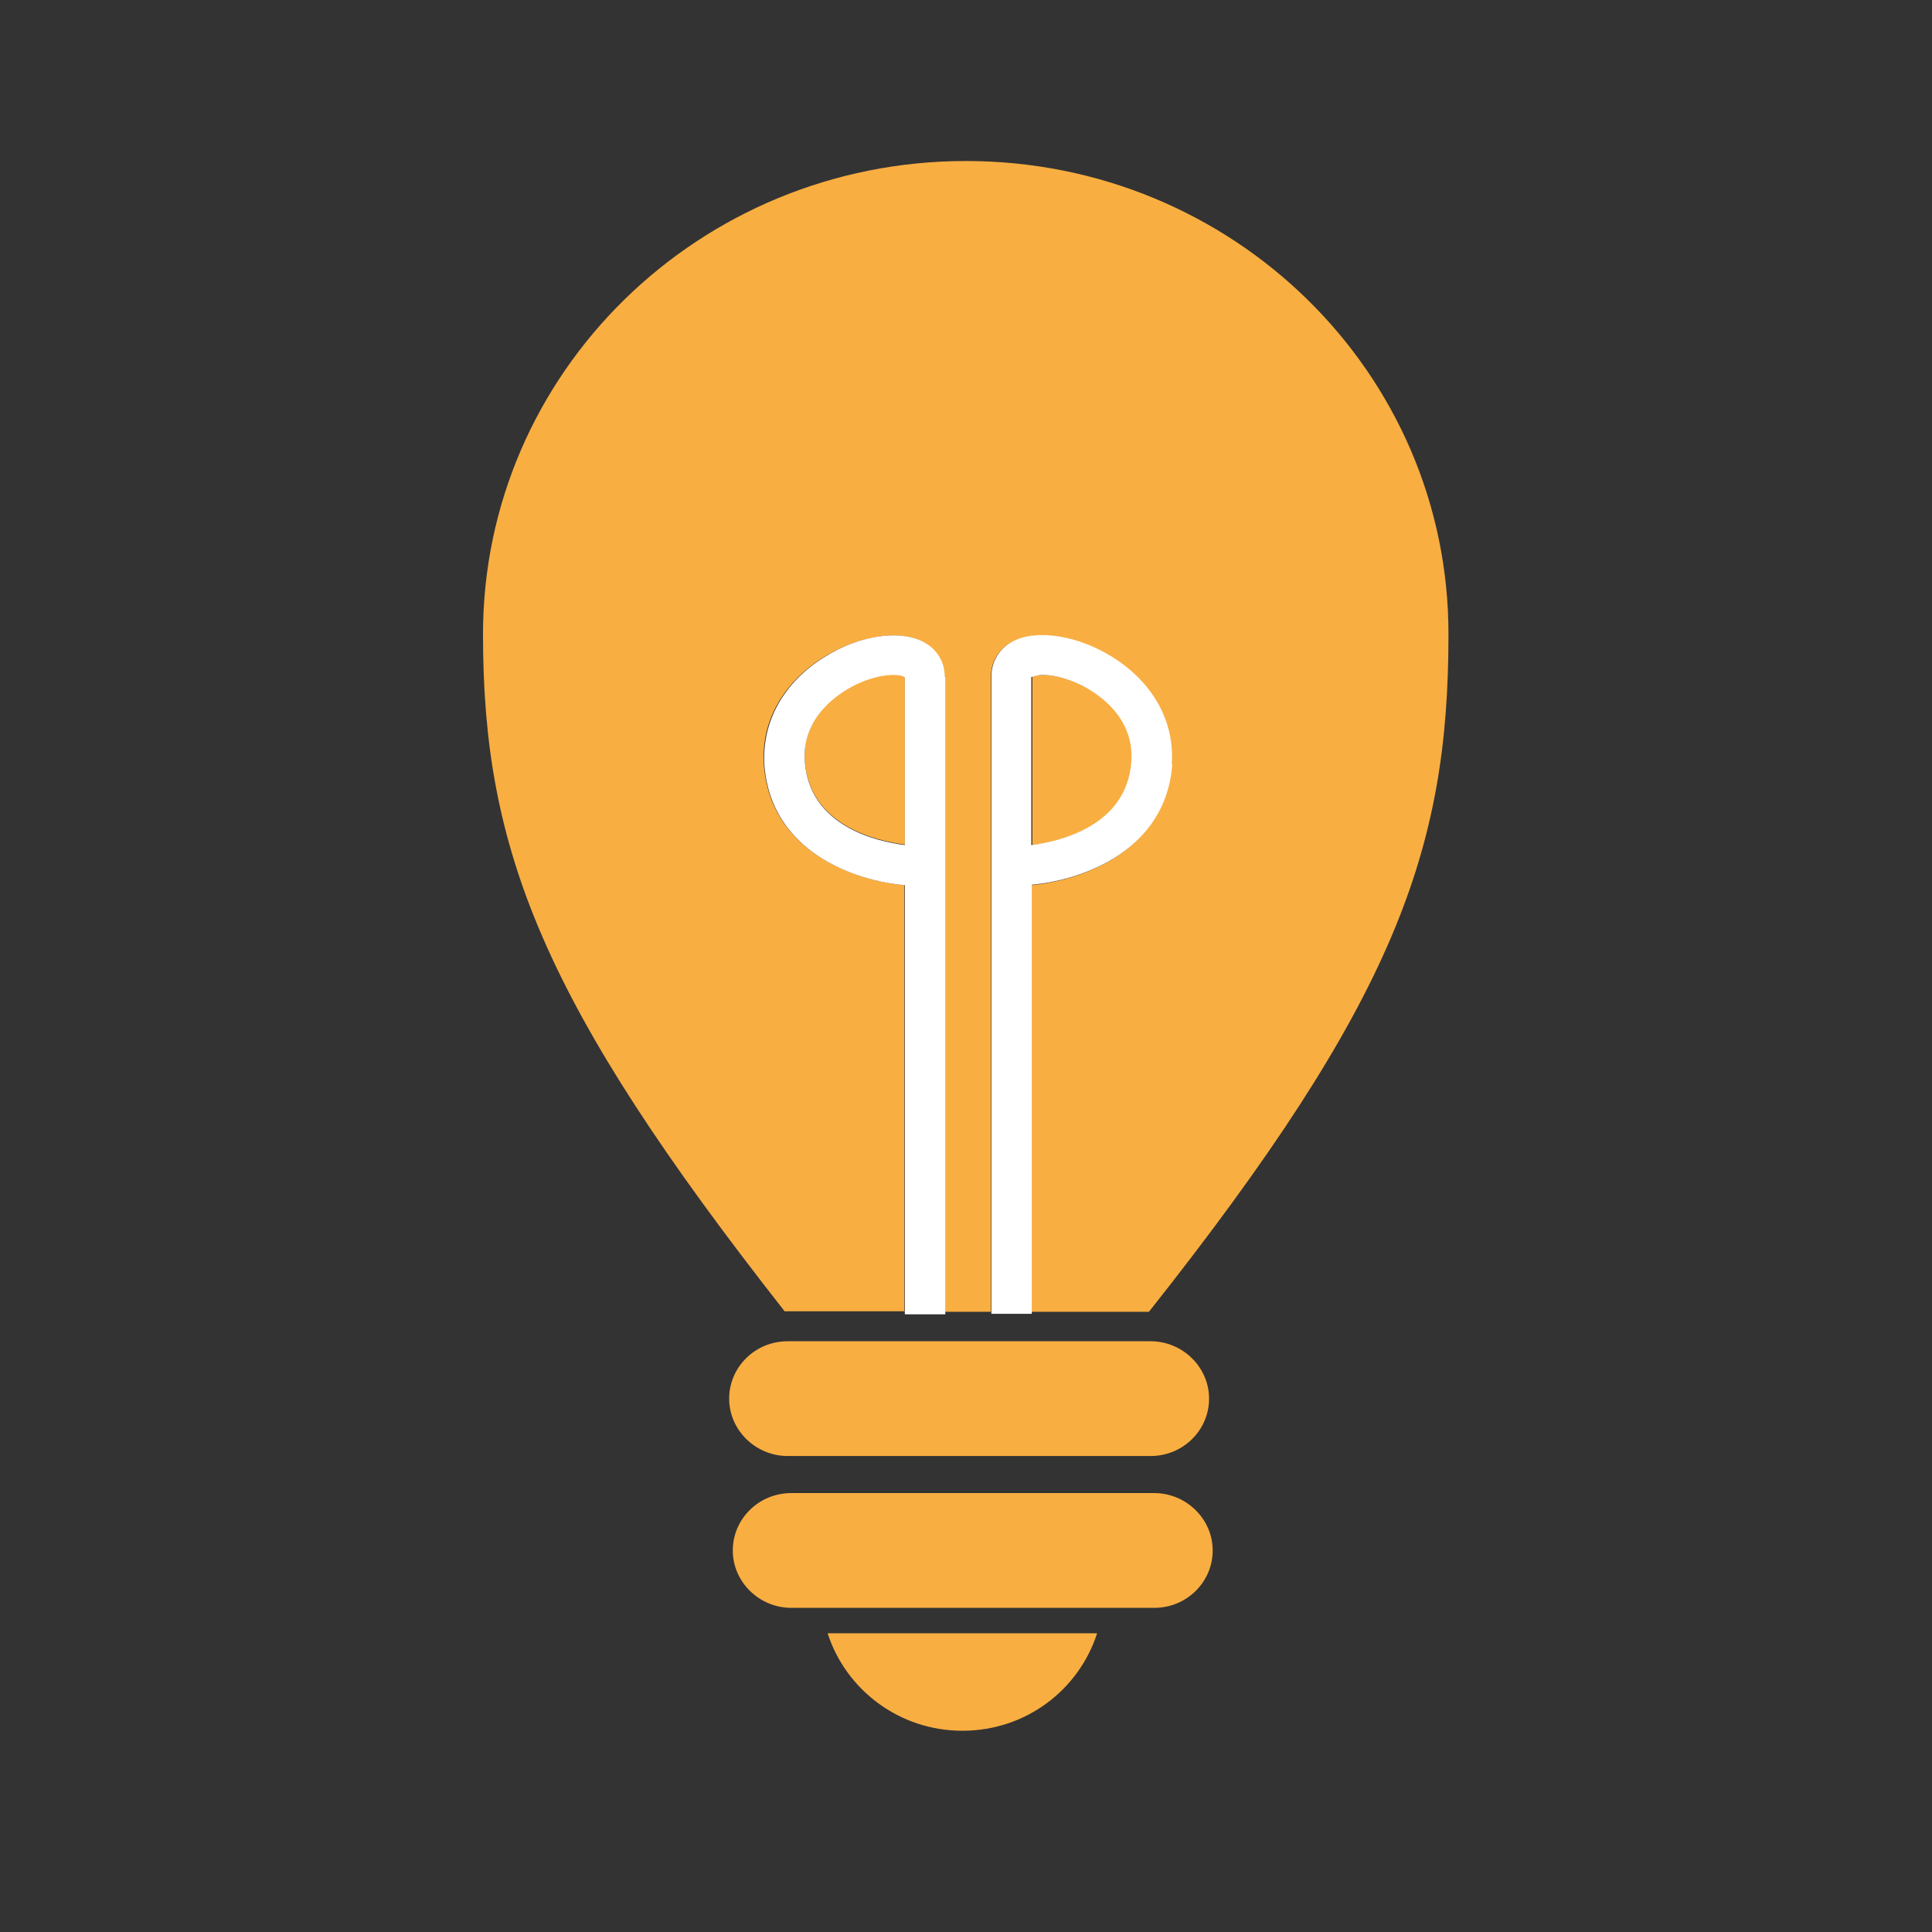 <svg width="80" height="80" viewBox="0 0 80 80" fill="none" xmlns="http://www.w3.org/2000/svg">
  <rect x="0" y="0" width="80" height="80" fill="#333333" stroke="none"/>
  <g clip-path="url(#clip0_660_703)">
  <path d="M46.867 31.544C47.017 29.546 45.214 28.558 44.657 28.306C44.056 28.032 43.541 27.948 43.197 27.948C42.94 27.948 42.789 27.99 42.747 28.032C42.747 28.684 42.747 31.46 42.747 34.993C43.905 34.846 46.695 34.215 46.888 31.544H46.867Z" fill="#F9AE41"/>
  <path d="M36.996 27.927C36.652 27.927 36.137 28.011 35.536 28.284C34.979 28.537 33.176 29.525 33.326 31.523C33.519 34.193 36.309 34.824 37.468 34.971C37.468 31.46 37.468 28.684 37.468 28.032C37.425 27.969 37.253 27.927 36.996 27.927Z" fill="#F9AE41"/>
  <path d="M37.446 54.318C37.446 53.33 37.446 43.951 37.446 36.654C35.322 36.444 31.888 35.224 31.631 31.67C31.502 29.904 32.403 28.285 34.077 27.233C35.515 26.329 37.232 26.055 38.219 26.581C38.777 26.876 39.099 27.422 39.099 28.032C39.099 30.051 39.099 52.699 39.099 54.318H41.03C41.03 52.699 41.03 30.072 41.03 28.032C41.03 27.401 41.352 26.876 41.91 26.581C42.897 26.055 44.614 26.308 46.051 27.233C47.725 28.285 48.605 29.904 48.498 31.67C48.24 35.245 44.807 36.465 42.682 36.654C42.682 43.951 42.682 53.309 42.682 54.318H47.575C57.768 41.449 59.978 35.203 59.978 26.287C60 15.436 51.051 6.667 40 6.667C28.948 6.667 20 15.436 20 26.266C20 35.182 22.446 41.512 32.489 54.297H37.468L37.446 54.318Z" fill="#F9AE41"/>
  <path d="M39.12 28.032C39.12 27.401 38.798 26.876 38.24 26.581C37.253 26.055 35.536 26.308 34.099 27.233C32.425 28.285 31.545 29.904 31.652 31.67C31.91 35.245 35.343 36.465 37.468 36.654C37.468 43.951 37.468 53.33 37.468 54.318V54.423H39.142V54.318C39.142 52.699 39.142 30.072 39.142 28.032H39.12ZM33.326 31.544C33.176 29.546 34.978 28.558 35.536 28.305C36.137 28.032 36.652 27.948 36.996 27.948C37.253 27.948 37.403 27.99 37.468 28.053C37.468 28.705 37.468 31.481 37.468 34.993C36.309 34.846 33.519 34.215 33.326 31.544Z" fill="white"/>
  <path d="M48.519 31.65C48.648 29.883 47.746 28.264 46.073 27.212C44.635 26.308 42.918 26.035 41.931 26.561C41.373 26.855 41.051 27.402 41.051 28.012C41.051 30.03 41.051 52.657 41.051 54.298V54.403H42.725V54.298C42.725 53.288 42.725 43.93 42.725 36.633C44.85 36.444 48.283 35.203 48.541 31.65H48.519ZM42.725 28.033C42.725 28.033 42.94 27.948 43.176 27.948C43.519 27.948 44.034 28.033 44.635 28.306C45.193 28.558 46.995 29.547 46.845 31.544C46.652 34.215 43.862 34.846 42.704 34.993C42.704 31.46 42.704 28.685 42.704 28.033H42.725Z" fill="white"/>
  <path d="M32.618 60.291H47.64C48.992 60.291 50.065 59.218 50.065 57.914C50.065 56.611 48.97 55.538 47.64 55.538H32.618C31.266 55.538 30.193 56.611 30.193 57.914C30.193 59.218 31.288 60.291 32.618 60.291Z" fill="#F9AE41"/>
  <path d="M47.79 61.825H32.768C31.416 61.825 30.343 62.898 30.343 64.201C30.343 65.505 31.438 66.578 32.768 66.578H47.79C49.142 66.578 50.215 65.505 50.215 64.201C50.215 62.898 49.12 61.825 47.79 61.825Z" fill="#F9AE41"/>
  <path d="M39.85 71.667C42.489 71.667 44.678 69.964 45.429 67.63H34.27C35.022 69.964 37.232 71.667 39.85 71.667Z" fill="#F9AE41"/>
  </g>
  <defs>
  <clipPath id="clip0_660_703">
  <rect width="40" height="65" fill="white" transform="translate(20 6.667)"/>
  </clipPath>
  </defs>
  </svg>
  